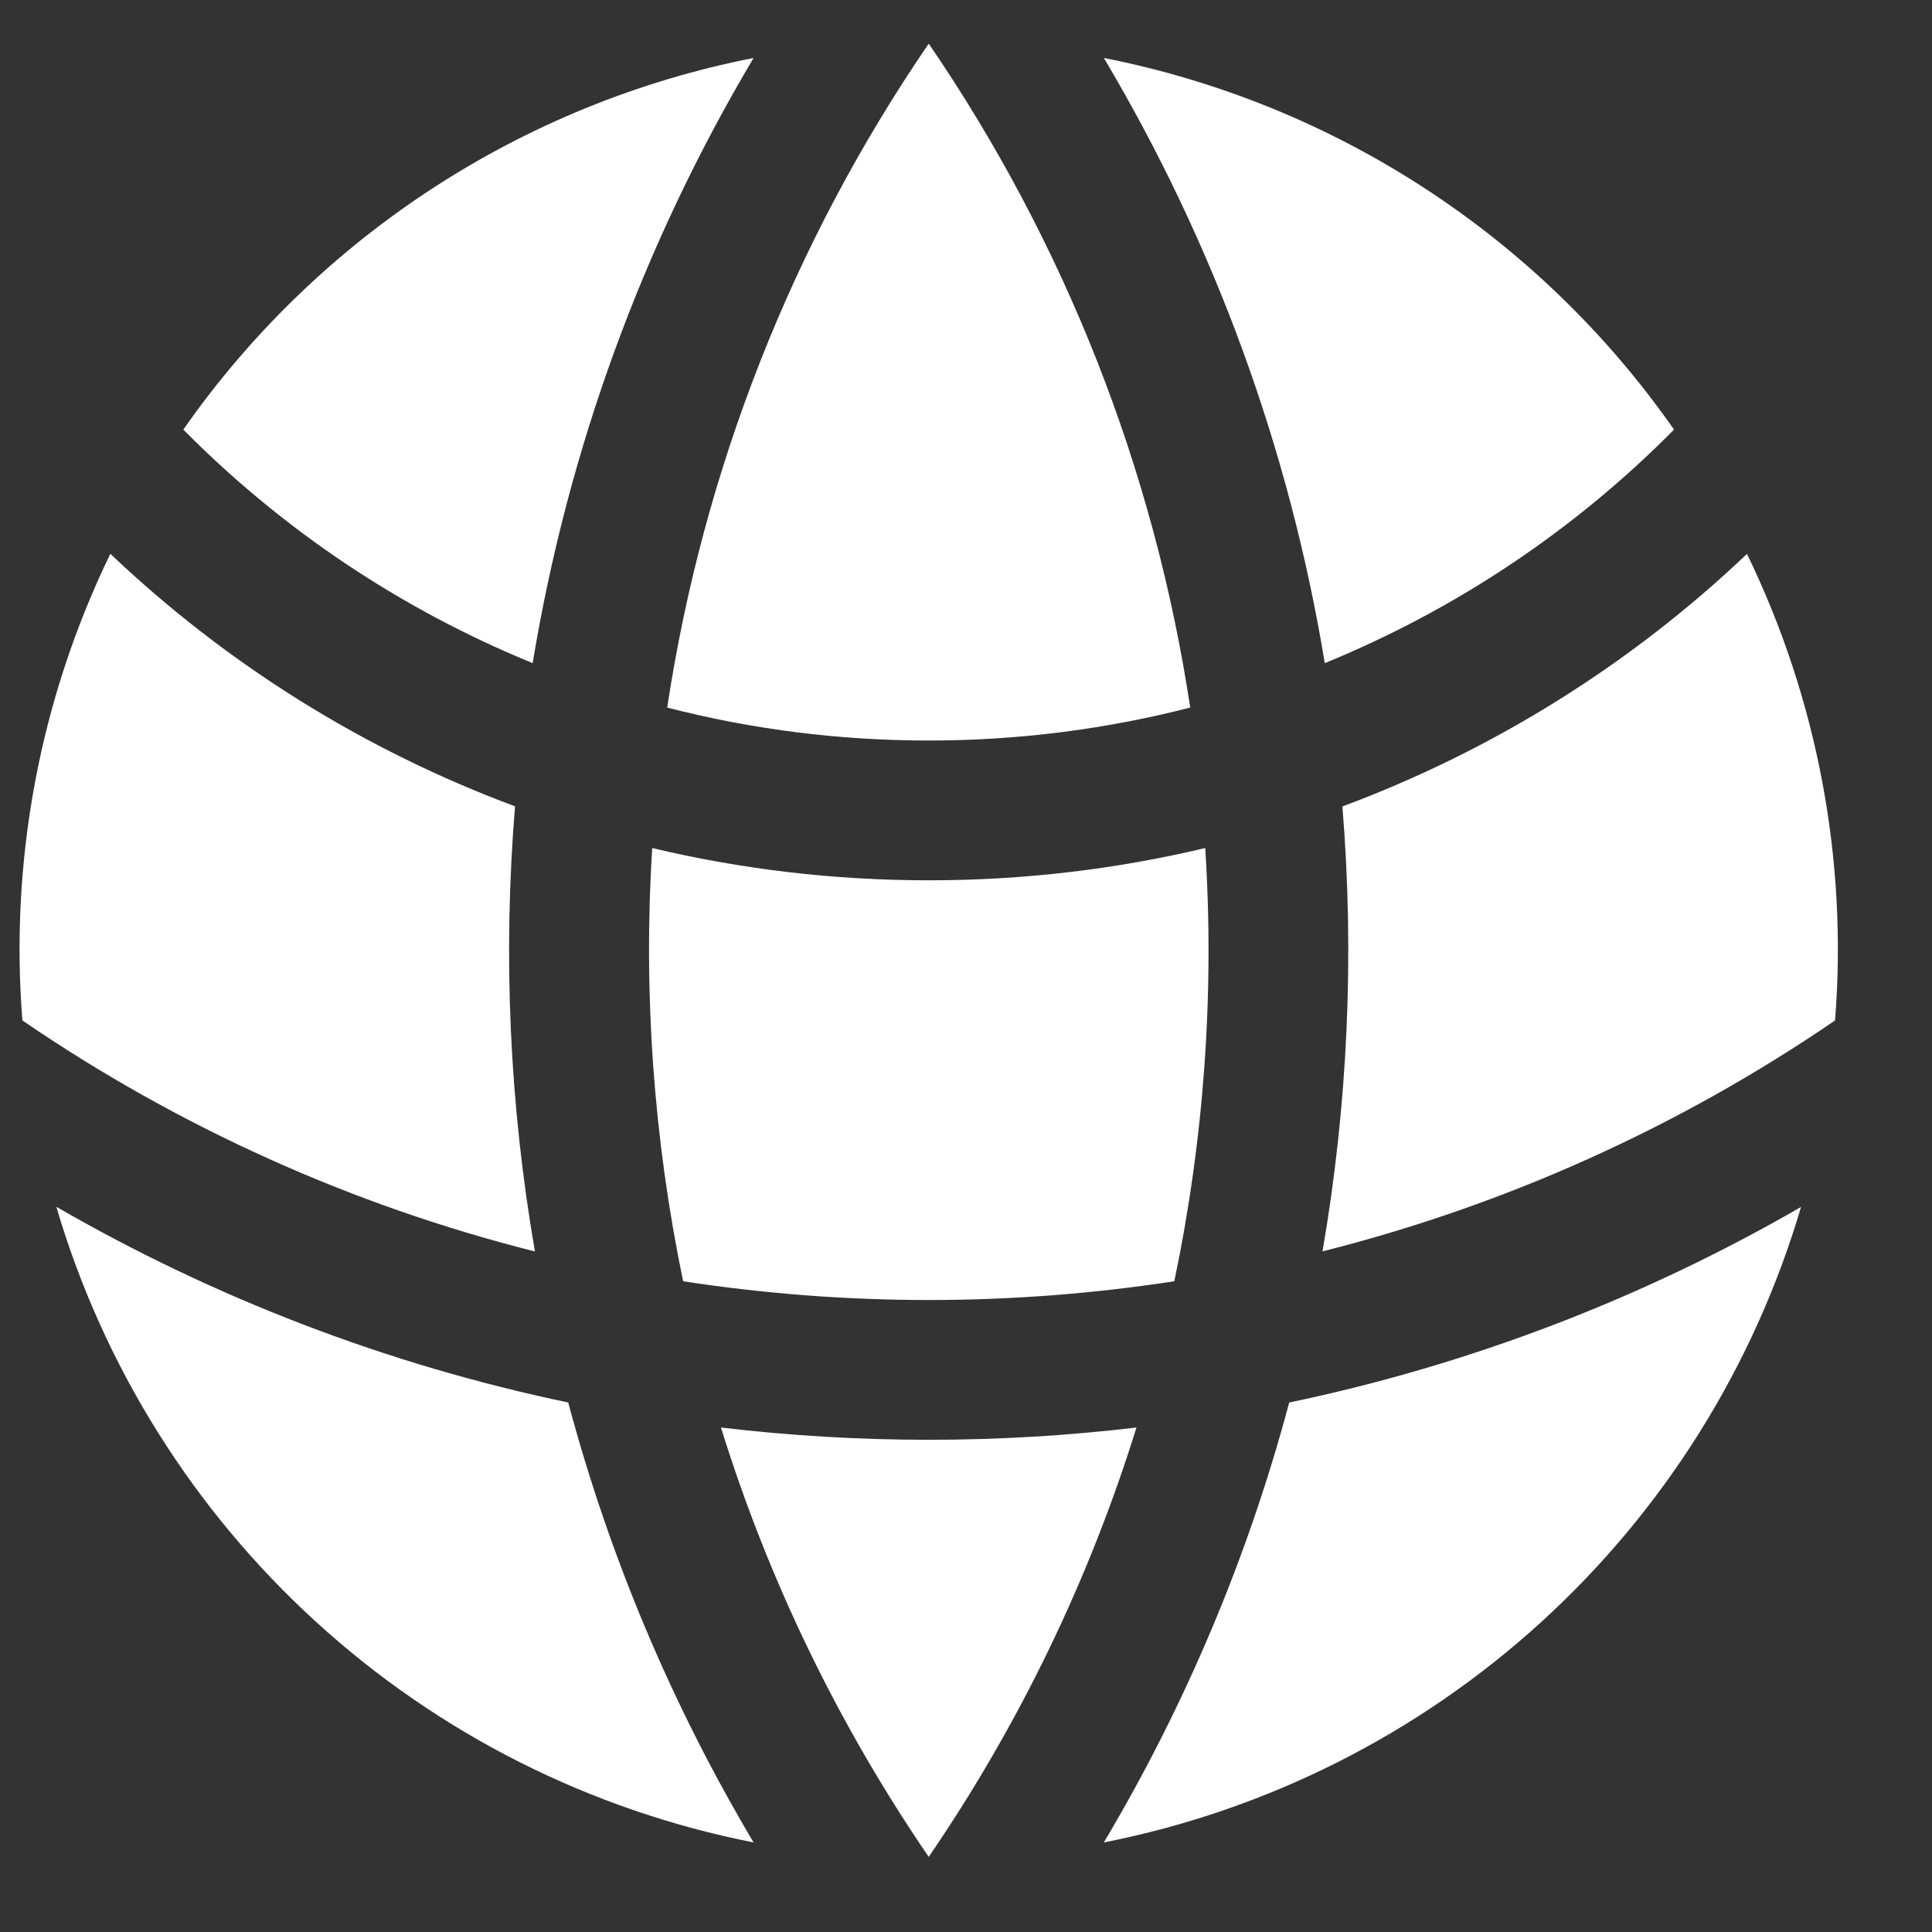<?xml version="1.0" encoding="UTF-8"?> <svg xmlns="http://www.w3.org/2000/svg" width="17" height="17" viewBox="0 0 17 17" fill="none"><rect x="0" y="0" width="17" height="17" fill="#333333" stroke="none"/><path d="M16.147 8.979C16.259 7.566 15.991 6.149 15.372 4.874C14.348 5.847 13.137 6.603 11.812 7.096C11.919 8.403 11.86 9.718 11.637 11.011C13.248 10.605 14.775 9.917 16.147 8.979ZM10.333 11.274C10.595 10.021 10.687 8.739 10.605 7.462C9.824 7.648 9.01 7.746 8.172 7.746C7.334 7.746 6.52 7.648 5.739 7.462C5.659 8.739 5.751 10.021 6.011 11.274C7.443 11.494 8.901 11.494 10.333 11.274ZM6.344 12.561C7.558 12.705 8.786 12.705 10 12.561C9.582 13.905 8.966 15.178 8.172 16.339C7.378 15.178 6.761 13.905 6.344 12.561ZM4.707 11.012C4.483 9.719 4.424 8.403 4.532 7.095C3.207 6.602 1.996 5.847 0.971 4.873C0.352 6.148 0.085 7.566 0.197 8.979C1.568 9.917 3.096 10.606 4.707 11.012ZM15.848 10.619C15.434 12.023 14.643 13.287 13.561 14.273C12.48 15.258 11.149 15.929 9.713 16.212C10.432 15.003 10.981 13.701 11.344 12.341C12.927 12.01 14.447 11.429 15.848 10.62V10.619ZM0.496 10.619C1.876 11.416 3.392 12.004 5 12.341C5.363 13.701 5.912 15.003 6.631 16.212C5.195 15.929 3.864 15.259 2.783 14.273C1.701 13.287 0.91 12.024 0.496 10.62V10.619ZM9.713 0.51C11.745 0.91 13.544 2.082 14.73 3.78C13.855 4.665 12.809 5.364 11.657 5.835C11.347 3.954 10.687 2.148 9.713 0.51ZM8.172 0.384C9.369 2.133 10.156 4.13 10.473 6.226C9.737 6.415 8.966 6.516 8.172 6.516C7.378 6.516 6.607 6.416 5.871 6.226C6.188 4.13 6.975 2.133 8.172 0.384ZM6.631 0.51C5.657 2.148 4.997 3.954 4.687 5.835C3.534 5.364 2.489 4.665 1.613 3.78C2.8 2.082 4.599 0.909 6.631 0.51Z" fill="white"></path></svg> 